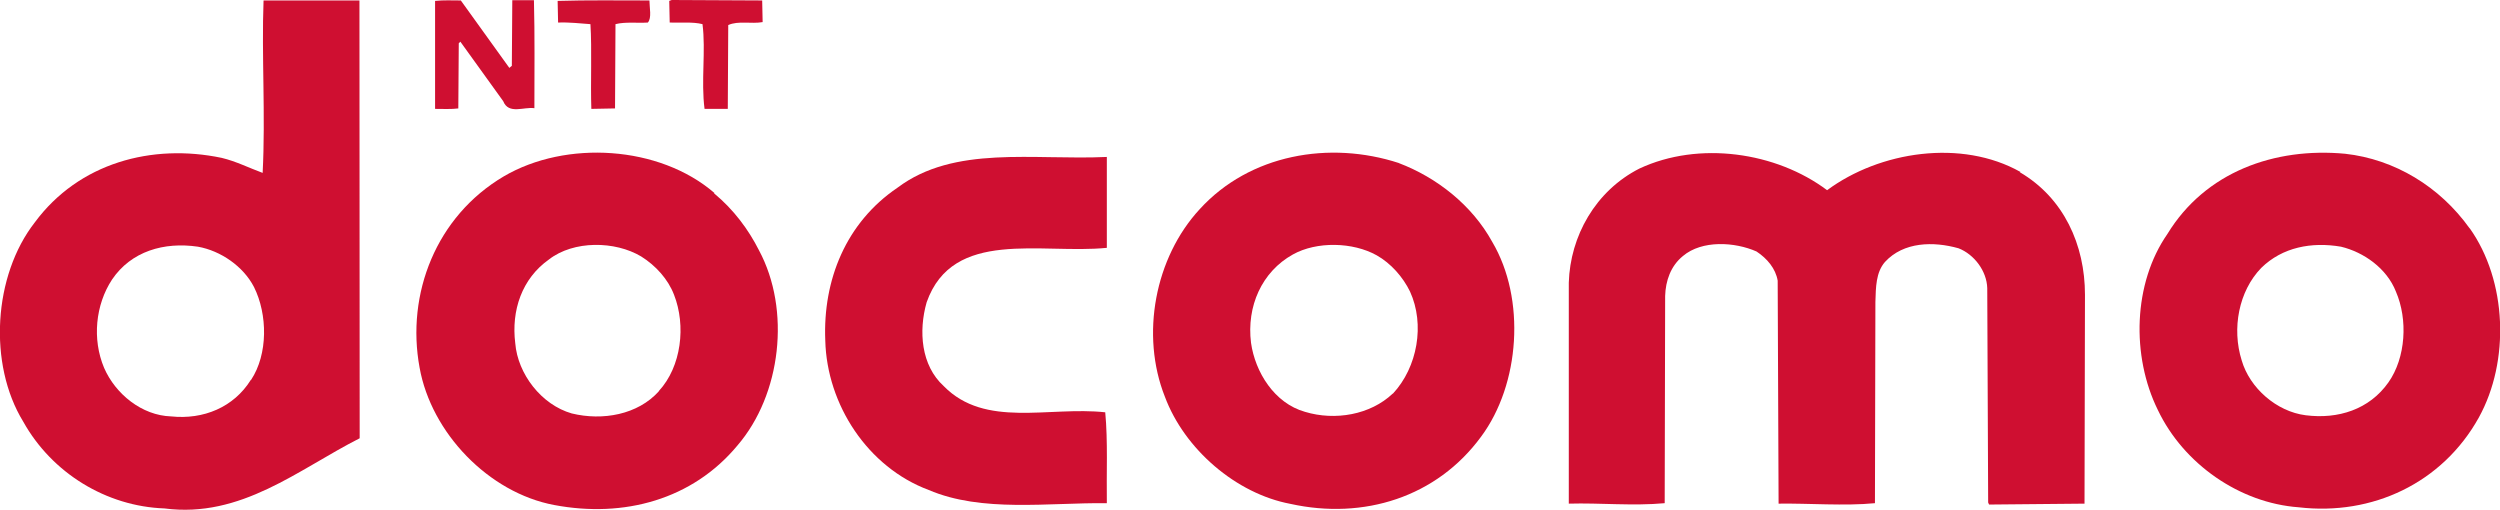 <?xml version="1.0" encoding="UTF-8"?><svg id="_レイヤー_2" xmlns="http://www.w3.org/2000/svg" viewBox="0 0 109.75 22.39"><defs><style>.cls-1{fill:#cf0f31;stroke-width:0px;}</style></defs><g id="_レイヤー_1-2"><path class="cls-1" d="m11.01,16.68c-.75,1.2-2.08,1.75-3.5,1.6-1.28-.04-2.44-.98-2.94-2.13-.53-1.26-.38-2.77.35-3.88.84-1.24,2.28-1.66,3.77-1.44,1,.18,1.99.86,2.46,1.77.6,1.2.62,2.95-.13,4.08M11.57.02c-.09,2.39.09,5.05-.04,7.57-.6-.22-1.17-.51-1.8-.66-3.06-.64-6.27.22-8.2,2.83-1.82,2.33-2.06,6.22-.51,8.75,1.26,2.26,3.65,3.72,6.2,3.81,3.37.44,5.87-1.71,8.57-3.08L15.78.02h-4.21Z"/><path class="cls-1" d="m20.12,4.76l.02-2.86.07-.07,1.88,2.61c.24.6.91.24,1.37.31,0-1.57.02-3.21-.02-4.74h-.95l-.02,2.88-.11.09L20.23.02c-.42,0-.73-.02-1.13.02v4.74c.31,0,.73.02,1.02-.02"/><path class="cls-1" d="m25.92,1.06c.07,1.11,0,2.57.04,3.72l1.04-.02.02-3.7c.44-.11.95-.04,1.42-.07.18-.2.07-.66.07-.97-1.44,0-2.68-.02-4.03.02l.02.95c.49-.02.98.04,1.42.07"/><path class="cls-1" d="m30.84,1.06c.15,1.17-.07,2.5.09,3.72h1.02l.02-3.68c.44-.2,1.02-.04,1.51-.13l-.02-.95-3.97-.02-.11.04.02.95c.49.02,1-.04,1.44.07"/><path class="cls-1" d="m61.14,17.28c-.98.93-2.53,1.2-3.85.8-1.35-.38-2.19-1.75-2.37-3.03-.2-1.6.47-3.12,1.84-3.88,1.04-.58,2.63-.55,3.68.04.62.35,1.15.95,1.46,1.59.66,1.44.33,3.32-.75,4.48m.27-10.12c-3.06-1-6.56-.38-8.75,2.02-1.97,2.13-2.61,5.52-1.53,8.24.86,2.3,3.12,4.25,5.51,4.7,3.21.71,6.42-.29,8.37-2.95,1.71-2.3,1.97-6.05.49-8.55-.89-1.62-2.44-2.83-4.1-3.46"/><path class="cls-1" d="m28.93,17.17c-.93,1.04-2.48,1.31-3.83.98-1.33-.38-2.37-1.73-2.48-3.08-.18-1.44.29-2.84,1.48-3.68,1.08-.84,2.9-.82,4.05-.13.64.4,1.18,1,1.44,1.68.53,1.35.33,3.15-.67,4.23m2.44-8.7c-2.41-2.08-6.51-2.33-9.24-.73-2.97,1.75-4.3,5.16-3.7,8.4.51,2.86,3.03,5.49,5.91,6.03,3.06.58,6.07-.24,8.04-2.61,1.93-2.24,2.35-5.96.95-8.57-.46-.91-1.11-1.79-1.97-2.5"/><path class="cls-1" d="m88.7,7.55c-2.59-1.46-6.18-.91-8.49.8-2.24-1.68-5.63-2.17-8.24-.95-1.93.98-3.04,2.97-3.1,5.01v9.7c1.37-.04,2.81.11,4.21-.02l.02-9.1c.02-.66.24-1.31.78-1.75.84-.71,2.28-.62,3.23-.2.47.31.84.75.93,1.28l.04,9.79c1.31-.02,2.9.11,4.23-.02l.02-8.84c.02-.64.02-1.29.42-1.75.82-.89,2.13-.91,3.23-.6.69.27,1.24,1,1.26,1.75l.04,9.41.04.09,4.19-.04.02-9.17c0-2.19-.93-4.25-2.86-5.38"/><path class="cls-1" d="m104.85,16.79c-.84,1.19-2.21,1.62-3.63,1.44-1.28-.16-2.46-1.2-2.81-2.41-.44-1.4-.13-3.04.86-4.06.93-.91,2.21-1.15,3.5-.93,1,.24,2.01.95,2.41,1.97.53,1.22.44,2.9-.33,3.99m3.57-6.76c-1.31-1.84-3.3-3.04-5.47-3.28-3.1-.29-6.14.8-7.8,3.52-1.51,2.17-1.59,5.36-.42,7.73,1.13,2.37,3.59,4.08,6.18,4.27,3.23.38,6.31-1.06,7.91-3.94,1.37-2.48,1.24-6-.4-8.31"/><path class="cls-1" d="m48.52,18.1c-2.48-.27-5.27.71-7.09-1.15-1-.91-1.11-2.42-.75-3.68,1.15-3.26,5.03-2.1,7.91-2.39v-3.99c-3.23.15-6.69-.53-9.19,1.35-2.26,1.53-3.28,4.05-3.17,6.71.07,2.81,1.86,5.56,4.54,6.56,2.33,1,5.27.55,7.82.58-.02-1.29.05-2.72-.07-3.99"/></g></svg>